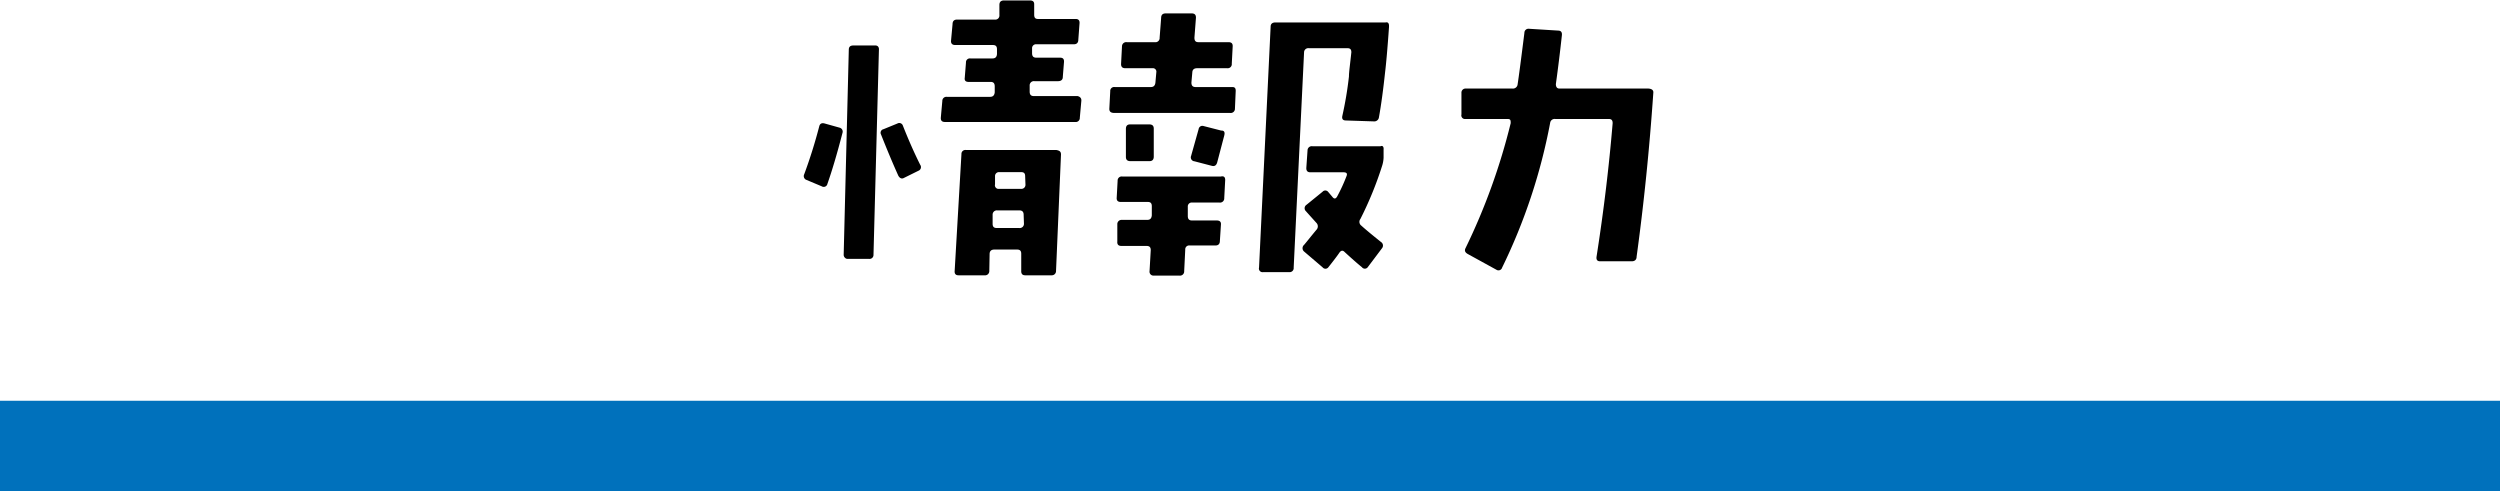 <svg xmlns="http://www.w3.org/2000/svg" viewBox="0 0 166 32.61"><defs><style>.cls-1{fill:#0071bc;}</style></defs><g id="レイヤー_2" data-name="レイヤー 2"><g id="レイヤー_1-2" data-name="レイヤー 1"><path d="M55.94,8.83c-.37,1.43-.71,2.56-1,3.38a.25.25,0,0,1-.38.16l-1-.42a.27.27,0,0,1-.16-.38,33.12,33.12,0,0,0,1-3.19q.07-.26.36-.18l1,.28A.27.27,0,0,1,55.94,8.83Zm2.42-5.51L58,16.92a.26.26,0,0,1-.29.27H56.3a.24.24,0,0,1-.2-.08.27.27,0,0,1-.08-.19L56.36,3.3c0-.19.1-.28.3-.28l1.42,0C58.28,3,58.38,3.13,58.36,3.32Zm2.74,7.62a.26.26,0,0,1-.12.4l-.95.47c-.17.1-.3,0-.38-.14-.37-.82-.75-1.73-1.15-2.74a.24.24,0,0,1,.16-.35l.93-.38a.25.25,0,0,1,.36.14C60.31,9.25,60.69,10.12,61.1,10.94ZM71.8,6.71l-.1,1.11a.27.27,0,0,1-.31.28H62.75c-.2,0-.29-.09-.28-.28l.1-1.11a.27.27,0,0,1,.3-.28h2.88q.27,0,.3-.3l0-.39c0-.2-.08-.3-.26-.3H64.32c-.2,0-.29-.09-.26-.28l.08-1a.26.26,0,0,1,.3-.28h1.47c.18,0,.28-.1.29-.3l0-.31c0-.19-.08-.28-.27-.28H63.43c-.2,0-.3-.1-.28-.3l.1-1.09c0-.2.11-.3.29-.3h2.51A.27.27,0,0,0,66.36,1l0-.67q0-.3.3-.3l1.73,0c.2,0,.29.09.28.28l0,.67c0,.19.07.28.25.28h2.51c.18,0,.27.1.25.3L71.6,2.64c0,.2-.11.3-.29.3H68.82a.26.26,0,0,0-.29.28l0,.31c0,.2.08.3.28.3h1.58c.19,0,.27.09.26.28l-.08,1c0,.19-.12.28-.32.28H68.69a.28.28,0,0,0-.32.3l0,.39c0,.2.08.3.28.3h2.91C71.73,6.43,71.82,6.53,71.8,6.71Zm-1.35,3.55L70.12,18a.28.28,0,0,1-.3.28l-1.75,0c-.18,0-.27-.1-.26-.3l0-1.13c0-.19-.08-.28-.28-.28h-1.5c-.2,0-.31.09-.32.28L65.69,18a.28.28,0,0,1-.32.28H63.64c-.18,0-.27-.1-.25-.3l.45-7.75a.26.26,0,0,1,.3-.27h6C70.36,10,70.45,10.07,70.45,10.26Zm-2.48,4c0-.19-.09-.29-.28-.29H66.22a.28.28,0,0,0-.31.29l0,.6c0,.19.08.28.27.28h1.49a.28.28,0,0,0,.32-.3Zm.1-2.56c0-.18-.07-.27-.26-.27H66.36a.26.26,0,0,0-.29.27l0,.54a.24.24,0,0,0,.27.3h1.45a.27.27,0,0,0,.3-.3Z"/><path d="M82.05,6.06,82,7.21a.28.28,0,0,1-.32.29H74c-.24,0-.35-.09-.34-.29l.06-1.15a.26.26,0,0,1,.3-.28h2.4q.27,0,.3-.3l.06-.68a.23.23,0,0,0-.26-.27H74.72c-.2,0-.29-.1-.28-.3l.06-1.15a.28.28,0,0,1,.32-.28h1.85A.28.28,0,0,0,77,2.5l.1-1.31q0-.3.3-.3h1.73c.2,0,.29.1.28.3l-.1,1.31c0,.2.07.3.26.3h2c.2,0,.29.09.28.28l-.06,1.15a.27.27,0,0,1-.3.3h-2c-.2,0-.31.09-.32.27l-.06.68c0,.2.08.3.28.3h2.44C82,5.78,82.06,5.87,82.05,6.06ZM81.35,12l-.06,1.15a.28.28,0,0,1-.32.3h-1.8a.26.26,0,0,0-.3.28l0,.61c0,.2.08.3.28.3h1.65c.2,0,.29.1.27.28L81,16c0,.2-.11.3-.29.3H79a.26.26,0,0,0-.3.28L78.63,18a.28.28,0,0,1-.32.3l-1.72,0a.25.25,0,0,1-.2-.09.26.26,0,0,1-.06-.21l.08-1.39c0-.19-.08-.28-.28-.28H74.46q-.3,0-.27-.3l0-1.15a.28.28,0,0,1,.3-.28h1.69c.19,0,.28-.1.3-.3l0-.61c0-.19-.08-.28-.26-.28H74.42q-.3,0-.27-.3L74.21,12a.27.27,0,0,1,.31-.28h6.55C81.27,11.67,81.37,11.77,81.35,12ZM76.61,10.4c0,.2-.1.3-.28.3l-1.27,0c-.2,0-.3-.09-.3-.28l0-1.86c0-.2.09-.3.28-.3l1.27,0c.2,0,.3.09.3.28ZM81.29,9l-.47,1.79c-.06.2-.18.27-.36.22l-1.15-.3a.26.26,0,0,1-.22-.36l.5-1.78a.25.25,0,0,1,.33-.2l1.17.3C81.28,8.66,81.35,8.77,81.29,9Zm10.94-7.2c-.1,1.43-.19,2.43-.26,3-.12,1.12-.25,2.11-.41,3a.31.31,0,0,1-.34.26L89.37,8q-.3,0-.24-.3a24.29,24.29,0,0,0,.44-2.62c0-.3.08-.84.16-1.61,0-.18-.07-.27-.26-.27H86.91a.28.28,0,0,0-.32.27l-.69,14.3a.27.27,0,0,1-.3.3l-1.73,0a.24.24,0,0,1-.27-.3l.77-16c0-.19.12-.28.32-.28H92C92.16,1.45,92.24,1.55,92.23,1.75Zm-.36,8.18,0,.49a2.07,2.07,0,0,1-.11.58,23.41,23.41,0,0,1-1.43,3.49.31.31,0,0,0,.06.44c.23.21.67.58,1.31,1.09a.28.28,0,0,1,.06.42l-.94,1.25a.24.24,0,0,1-.39,0c-.3-.24-.67-.57-1.14-1-.13-.14-.25-.12-.37.06s-.41.56-.72.95a.24.24,0,0,1-.38,0L86.59,16.7a.29.29,0,0,1,0-.44c.19-.22.46-.57.82-1a.33.33,0,0,0,0-.46L86.69,14a.27.27,0,0,1,.06-.4l1.07-.87a.24.24,0,0,1,.36,0l.28.33c.12.16.22.16.32,0a11.07,11.07,0,0,0,.63-1.37c.07-.17,0-.25-.2-.25H87c-.18,0-.27-.1-.26-.3l.08-1.15a.28.28,0,0,1,.32-.28h4.53C91.8,9.65,91.89,9.74,91.87,9.93Z"/><path d="M109.78,6.17q-.39,5.64-1.11,10.88c0,.2-.13.3-.32.3l-2.1,0q-.28,0-.24-.3c.48-3.07.83-6,1.07-8.87,0-.19-.07-.28-.26-.28h-3.55a.3.3,0,0,0-.34.26,37.83,37.83,0,0,1-3.19,9.61.25.25,0,0,1-.38.14l-1.91-1.05c-.17-.1-.22-.22-.14-.38a41.58,41.58,0,0,0,3-8.3c0-.19,0-.28-.22-.28H97.31a.24.24,0,0,1-.27-.3l0-1.43a.27.27,0,0,1,.29-.29l3.1,0a.31.31,0,0,0,.34-.28q.12-.78.45-3.42a.27.27,0,0,1,.3-.27l1.93.12c.2,0,.28.11.26.31-.11,1-.24,2.09-.4,3.24q0,.3.24.3l5.91,0C109.7,5.9,109.8,6,109.78,6.17Z"/><rect class="cls-1" y="26.61" width="166" height="6"/></g></g></svg>